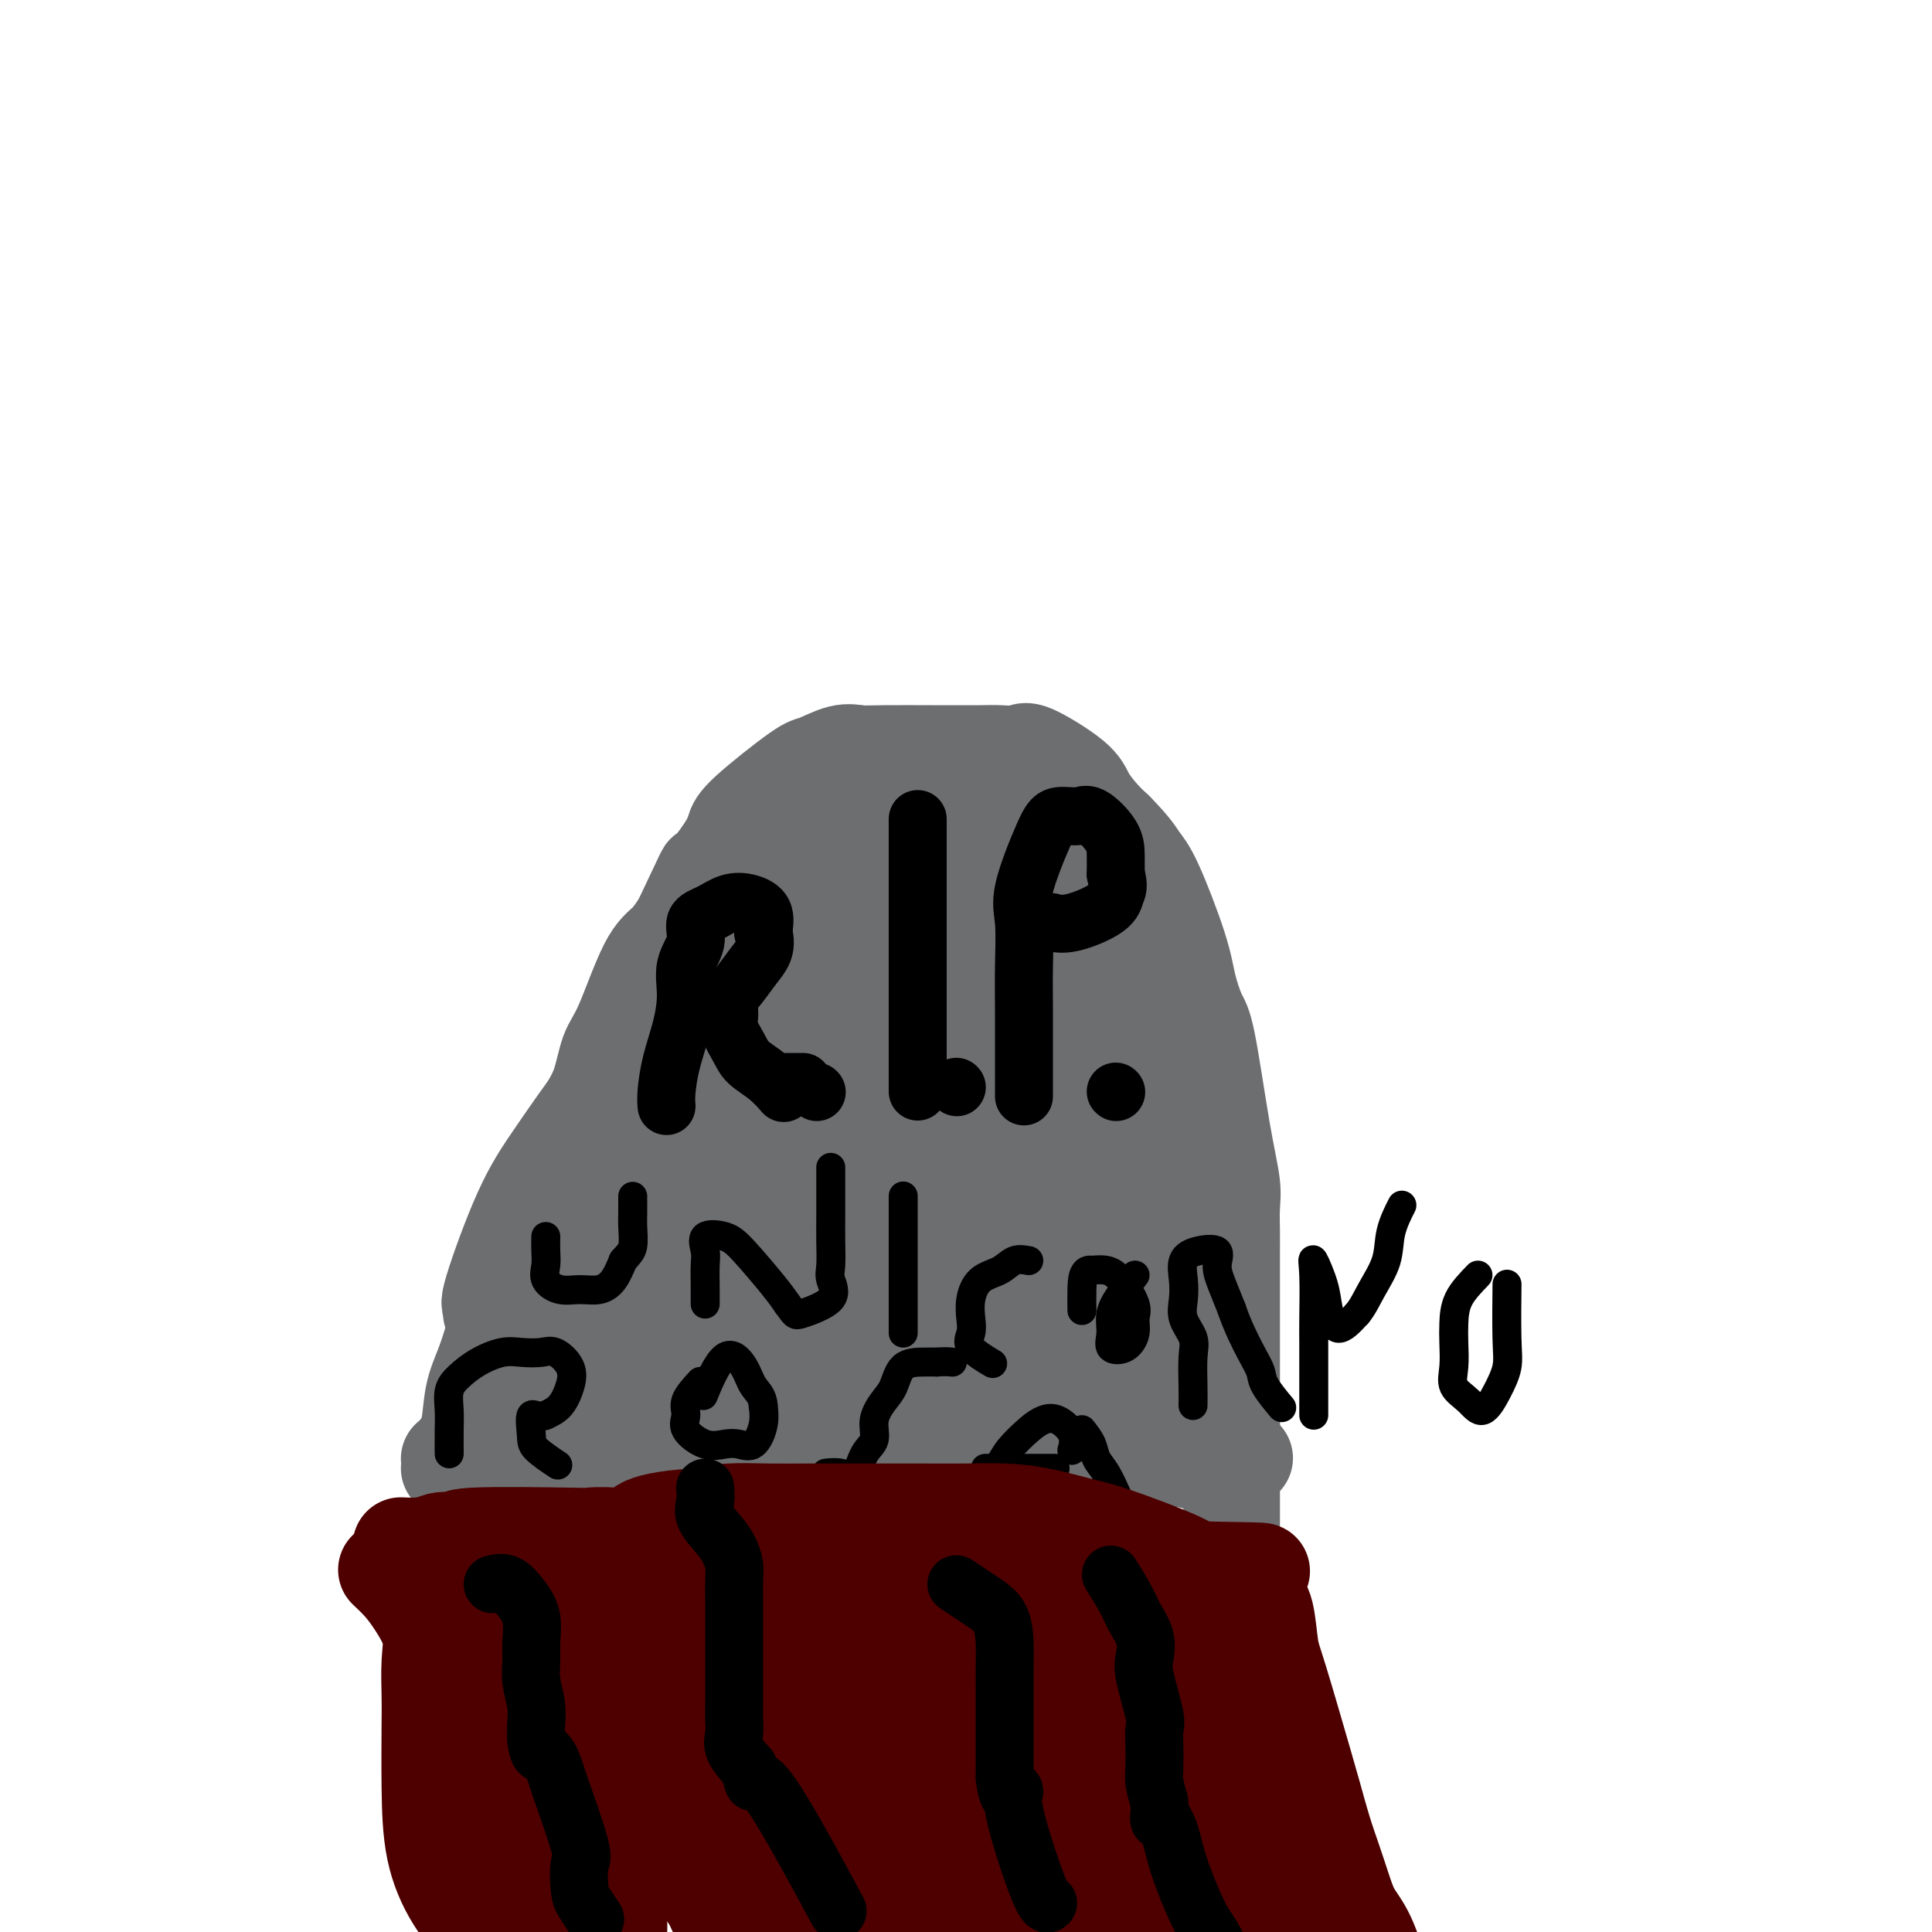 <svg viewBox='0 0 400 400' version='1.1' xmlns='http://www.w3.org/2000/svg' xmlns:xlink='http://www.w3.org/1999/xlink'><g fill='none' stroke='#6D6E70' stroke-width='20' stroke-linecap='round' stroke-linejoin='round'><path d='M93,304c0.636,-1.411 1.273,-2.823 2,-4c0.727,-1.177 1.545,-2.121 2,-4c0.455,-1.879 0.548,-4.693 1,-7c0.452,-2.307 1.265,-4.106 2,-6c0.735,-1.894 1.394,-3.884 2,-6c0.606,-2.116 1.158,-4.357 2,-7c0.842,-2.643 1.973,-5.687 3,-8c1.027,-2.313 1.951,-3.893 4,-8c2.049,-4.107 5.221,-10.740 7,-15c1.779,-4.260 2.163,-6.145 3,-8c0.837,-1.855 2.128,-3.678 3,-6c0.872,-2.322 1.325,-5.141 2,-7c0.675,-1.859 1.573,-2.756 3,-6c1.427,-3.244 3.384,-8.835 5,-12c1.616,-3.165 2.890,-3.904 4,-5c1.110,-1.096 2.055,-2.548 3,-4'/><path d='M141,191c6.180,-13.002 4.629,-10.006 5,-10c0.371,0.006 2.663,-2.977 4,-5c1.337,-2.023 1.719,-3.085 2,-4c0.281,-0.915 0.462,-1.681 3,-4c2.538,-2.319 7.432,-6.191 10,-8c2.568,-1.809 2.809,-1.557 4,-2c1.191,-0.443 3.331,-1.583 5,-2c1.669,-0.417 2.866,-0.112 4,0c1.134,0.112 2.206,0.030 5,0c2.794,-0.030 7.309,-0.007 10,0c2.691,0.007 3.558,-0.002 5,0c1.442,0.002 3.458,0.016 5,0c1.542,-0.016 2.611,-0.063 4,0c1.389,0.063 3.099,0.236 4,0c0.901,-0.236 0.993,-0.881 3,0c2.007,0.881 5.930,3.288 8,5c2.070,1.712 2.288,2.730 3,4c0.712,1.270 1.918,2.791 3,4c1.082,1.209 2.041,2.104 3,3'/><path d='M231,172c3.655,3.714 4.292,4.998 5,6c0.708,1.002 1.487,1.722 3,5c1.513,3.278 3.760,9.115 5,13c1.240,3.885 1.475,5.820 2,8c0.525,2.180 1.342,4.605 2,6c0.658,1.395 1.157,1.759 2,6c0.843,4.241 2.030,12.360 3,18c0.970,5.640 1.724,8.803 2,11c0.276,2.197 0.074,3.429 0,5c-0.074,1.571 -0.020,3.481 0,5c0.020,1.519 0.005,2.646 0,4c-0.005,1.354 -0.001,2.935 0,4c0.001,1.065 0.000,1.614 0,4c-0.000,2.386 -0.000,6.610 0,9c0.000,2.390 0.000,2.947 0,4c-0.000,1.053 -0.000,2.602 0,4c0.000,1.398 0.000,2.646 0,4c-0.000,1.354 -0.000,2.816 0,4c0.000,1.184 0.000,2.092 0,3'/><path d='M255,295c0.000,8.894 0.000,6.130 0,6c-0.000,-0.130 0.000,2.373 0,4c0.000,1.627 -0.000,2.378 0,3c0.000,0.622 0.000,1.116 0,3c0.000,1.884 -0.000,5.157 0,7c0.000,1.843 0.000,2.257 0,3c0.000,0.743 0.000,1.815 0,3c0.000,1.185 0.000,2.481 0,3c0.000,0.519 0.000,0.259 0,0'/><path d='M93,302c1.348,0.000 2.697,0.000 5,0c2.303,0.000 5.561,0.000 9,0c3.439,0.000 7.057,0.000 11,0c3.943,0.000 8.209,-0.000 13,0c4.791,0.000 10.107,0.000 15,0c4.893,0.000 9.363,0.000 14,0c4.637,0.000 9.441,0.000 13,0c3.559,0.000 5.873,-0.000 12,0c6.127,0.000 16.066,0.000 22,0c5.934,0.000 7.862,0.000 10,0c2.138,-0.000 4.487,0.000 7,0c2.513,0.000 5.190,0.000 7,0c1.810,0.000 2.753,0.000 4,0c1.247,0.000 2.797,0.000 4,0c1.203,0.000 2.058,0.000 3,0c0.942,0.000 1.971,0.000 3,0'/><path d='M245,302c23.914,-0.089 7.698,-0.312 3,0c-4.698,0.312 2.122,1.160 4,0c1.878,-1.160 -1.185,-4.326 -3,-8c-1.815,-3.674 -2.384,-7.854 -3,-11c-0.616,-3.146 -1.281,-5.257 -3,-13c-1.719,-7.743 -4.491,-21.117 -6,-29c-1.509,-7.883 -1.755,-10.273 -2,-14c-0.245,-3.727 -0.490,-8.791 -1,-13c-0.510,-4.209 -1.285,-7.564 -2,-11c-0.715,-3.436 -1.368,-6.954 -2,-10c-0.632,-3.046 -1.241,-5.621 -2,-8c-0.759,-2.379 -1.666,-4.564 -2,-7c-0.334,-2.436 -0.095,-5.125 0,-4c0.095,1.125 0.048,6.062 0,11'/><path d='M226,185c-0.106,4.178 -0.372,9.124 0,15c0.372,5.876 1.383,12.681 2,17c0.617,4.319 0.841,6.151 2,18c1.159,11.849 3.254,33.715 4,41c0.746,7.285 0.144,-0.009 -2,-11c-2.144,-10.991 -5.828,-25.677 -8,-34c-2.172,-8.323 -2.831,-10.284 -5,-19c-2.169,-8.716 -5.849,-24.188 -8,-32c-2.151,-7.812 -2.774,-7.963 -3,-9c-0.226,-1.037 -0.056,-2.960 0,-3c0.056,-0.040 -0.000,1.802 0,5c0.000,3.198 0.058,7.752 0,13c-0.058,5.248 -0.232,11.190 0,16c0.232,4.810 0.870,8.487 2,17c1.130,8.513 2.751,21.861 4,29c1.249,7.139 2.124,8.070 3,9'/><path d='M217,257c2.237,11.187 3.331,11.655 4,13c0.669,1.345 0.914,3.567 1,4c0.086,0.433 0.012,-0.923 0,-3c-0.012,-2.077 0.038,-4.876 0,-9c-0.038,-4.124 -0.165,-9.575 0,-14c0.165,-4.425 0.622,-7.825 -1,-18c-1.622,-10.175 -5.321,-27.123 -7,-36c-1.679,-8.877 -1.336,-9.681 -2,-12c-0.664,-2.319 -2.334,-6.152 -3,-9c-0.666,-2.848 -0.327,-4.709 -1,-5c-0.673,-0.291 -2.356,0.989 -4,4c-1.644,3.011 -3.247,7.754 -5,12c-1.753,4.246 -3.655,7.994 -7,16c-3.345,8.006 -8.131,20.271 -12,30c-3.869,9.729 -6.820,16.923 -8,18c-1.180,1.077 -0.590,-3.961 0,-9'/><path d='M172,239c0.631,-3.159 2.208,-6.557 5,-18c2.792,-11.443 6.798,-30.932 9,-41c2.202,-10.068 2.598,-10.716 3,-13c0.402,-2.284 0.809,-6.206 0,-7c-0.809,-0.794 -2.835,1.540 -3,0c-0.165,-1.540 1.530,-6.952 -8,12c-9.530,18.952 -30.284,62.270 -39,80c-8.716,17.730 -5.393,9.874 -5,9c0.393,-0.874 -2.145,5.235 -2,5c0.145,-0.235 2.972,-6.813 5,-13c2.028,-6.187 3.257,-11.982 5,-18c1.743,-6.018 3.999,-12.259 6,-18c2.001,-5.741 3.746,-10.983 5,-15c1.254,-4.017 2.017,-6.809 3,-11c0.983,-4.191 2.188,-9.782 2,-11c-0.188,-1.218 -1.768,1.938 -4,6c-2.232,4.062 -5.116,9.031 -8,14'/><path d='M146,200c-5.409,10.260 -12.932,25.910 -17,35c-4.068,9.090 -4.680,11.622 -6,15c-1.320,3.378 -3.349,7.604 -4,11c-0.651,3.396 0.077,5.962 2,4c1.923,-1.962 5.041,-8.453 8,-15c2.959,-6.547 5.760,-13.151 9,-20c3.240,-6.849 6.918,-13.944 10,-21c3.082,-7.056 5.567,-14.072 8,-20c2.433,-5.928 4.813,-10.769 7,-15c2.187,-4.231 4.181,-7.851 5,-10c0.819,-2.149 0.463,-2.826 1,-4c0.537,-1.174 1.965,-2.845 -2,3c-3.965,5.845 -13.324,19.207 -19,28c-5.676,8.793 -7.669,13.019 -11,18c-3.331,4.981 -8.000,10.719 -12,16c-4.000,5.281 -7.330,10.106 -10,14c-2.670,3.894 -4.680,6.856 -7,12c-2.320,5.144 -4.948,12.470 -6,16c-1.052,3.530 -0.526,3.265 0,3'/><path d='M102,270c-1.323,4.627 1.871,0.695 5,-4c3.129,-4.695 6.195,-10.153 9,-14c2.805,-3.847 5.349,-6.082 13,-21c7.651,-14.918 20.409,-42.518 26,-55c5.591,-12.482 4.013,-9.846 3,-8c-1.013,1.846 -1.463,2.904 -3,6c-1.537,3.096 -4.162,8.232 -7,14c-2.838,5.768 -5.890,12.167 -8,17c-2.110,4.833 -3.277,8.098 -7,16c-3.723,7.902 -10.001,20.439 -13,27c-2.999,6.561 -2.717,7.144 -3,9c-0.283,1.856 -1.129,4.985 -2,8c-0.871,3.015 -1.767,5.916 -2,8c-0.233,2.084 0.195,3.353 0,5c-0.195,1.647 -1.014,3.674 0,3c1.014,-0.674 3.861,-4.050 7,-8c3.139,-3.950 6.569,-8.475 10,-13'/><path d='M130,260c3.903,-4.921 5.160,-6.723 9,-13c3.840,-6.277 10.262,-17.030 11,-20c0.738,-2.970 -4.210,1.843 -8,6c-3.790,4.157 -6.422,7.658 -9,11c-2.578,3.342 -5.100,6.524 -9,15c-3.900,8.476 -9.176,22.246 -10,27c-0.824,4.754 2.804,0.491 6,-3c3.196,-3.491 5.962,-6.209 9,-9c3.038,-2.791 6.350,-5.653 11,-13c4.650,-7.347 10.639,-19.179 13,-25c2.361,-5.821 1.095,-5.632 0,-6c-1.095,-0.368 -2.020,-1.293 -4,0c-1.980,1.293 -5.015,4.804 -8,8c-2.985,3.196 -5.919,6.077 -10,13c-4.081,6.923 -9.310,17.886 -11,23c-1.690,5.114 0.161,4.377 2,4c1.839,-0.377 3.668,-0.393 7,-2c3.332,-1.607 8.166,-4.803 13,-8'/><path d='M142,268c8.463,-6.555 19.620,-17.943 25,-24c5.380,-6.057 4.982,-6.785 6,-9c1.018,-2.215 3.453,-5.918 0,-5c-3.453,0.918 -12.795,6.455 -19,11c-6.205,4.545 -9.272,8.097 -12,12c-2.728,3.903 -5.116,8.155 -7,12c-1.884,3.845 -3.263,7.281 -2,8c1.263,0.719 5.170,-1.281 8,-3c2.830,-1.719 4.584,-3.158 10,-9c5.416,-5.842 14.496,-16.086 19,-24c4.504,-7.914 4.434,-13.498 3,-15c-1.434,-1.502 -4.230,1.077 -7,4c-2.770,2.923 -5.512,6.190 -8,10c-2.488,3.810 -4.722,8.165 -6,12c-1.278,3.835 -1.600,7.152 -2,10c-0.400,2.848 -0.877,5.228 0,7c0.877,1.772 3.108,2.935 5,1c1.892,-1.935 3.446,-6.967 5,-12'/><path d='M160,254c2.497,-9.539 6.238,-27.387 8,-37c1.762,-9.613 1.544,-10.990 2,-14c0.456,-3.010 1.587,-7.652 2,-8c0.413,-0.348 0.110,3.597 0,8c-0.110,4.403 -0.025,9.263 0,14c0.025,4.737 -0.010,9.352 0,14c0.010,4.648 0.063,9.329 1,13c0.937,3.671 2.757,6.332 4,9c1.243,2.668 1.911,5.342 5,8c3.089,2.658 8.601,5.301 11,8c2.399,2.699 1.685,5.454 3,1c1.315,-4.454 4.660,-16.116 6,-23c1.340,-6.884 0.674,-8.988 0,-12c-0.674,-3.012 -1.356,-6.931 -2,-10c-0.644,-3.069 -1.250,-5.288 -2,-8c-0.750,-2.712 -1.643,-5.918 -2,-6c-0.357,-0.082 -0.179,2.959 0,6'/><path d='M196,217c0.483,5.841 1.690,17.443 3,24c1.310,6.557 2.723,8.069 4,10c1.277,1.931 2.416,4.281 4,6c1.584,1.719 3.612,2.806 5,4c1.388,1.194 2.138,2.494 4,3c1.862,0.506 4.838,0.219 7,0c2.162,-0.219 3.511,-0.369 3,0c-0.511,0.369 -2.882,1.256 -6,2c-3.118,0.744 -6.983,1.346 -10,2c-3.017,0.654 -5.187,1.360 -13,2c-7.813,0.640 -21.268,1.213 -29,2c-7.732,0.787 -9.742,1.789 -13,3c-3.258,1.211 -7.765,2.631 -11,4c-3.235,1.369 -5.197,2.687 -7,4c-1.803,1.313 -3.447,2.623 -4,4c-0.553,1.377 -0.015,2.822 2,4c2.015,1.178 5.508,2.089 9,3'/><path d='M144,294c5.498,2.156 13.744,4.044 27,5c13.256,0.956 31.522,0.978 40,1c8.478,0.022 7.169,0.042 8,0c0.831,-0.042 3.803,-0.147 6,0c2.197,0.147 3.620,0.547 3,0c-0.620,-0.547 -3.281,-2.041 -6,-3c-2.719,-0.959 -5.495,-1.382 -9,-2c-3.505,-0.618 -7.739,-1.432 -11,-2c-3.261,-0.568 -5.547,-0.892 -13,-1c-7.453,-0.108 -20.071,-0.000 -27,0c-6.929,0.000 -8.167,-0.106 -11,0c-2.833,0.106 -7.259,0.426 -7,0c0.259,-0.426 5.203,-1.599 10,-2c4.797,-0.401 9.445,-0.031 15,0c5.555,0.031 12.016,-0.277 18,0c5.984,0.277 11.492,1.138 17,2'/><path d='M204,292c13.937,0.140 18.781,0.490 22,0c3.219,-0.490 4.813,-1.821 5,-3c0.187,-1.179 -1.033,-2.207 -3,-4c-1.967,-1.793 -4.681,-4.353 -7,-6c-2.319,-1.647 -4.241,-2.382 -11,-5c-6.759,-2.618 -18.353,-7.120 -26,-8c-7.647,-0.880 -11.346,1.863 -11,4c0.346,2.137 4.737,3.669 9,5c4.263,1.331 8.398,2.460 13,3c4.602,0.540 9.670,0.492 13,0c3.330,-0.492 4.922,-1.428 9,-2c4.078,-0.572 10.642,-0.780 8,-3c-2.642,-2.220 -14.492,-6.451 -21,-8c-6.508,-1.549 -7.675,-0.417 -10,0c-2.325,0.417 -5.807,0.119 -8,0c-2.193,-0.119 -3.096,-0.060 -4,0'/><path d='M182,265c-2.537,0.475 2.121,1.662 5,2c2.879,0.338 3.978,-0.173 5,0c1.022,0.173 1.966,1.030 3,-2c1.034,-3.030 2.158,-9.947 2,-14c-0.158,-4.053 -1.596,-5.242 -2,-8c-0.404,-2.758 0.227,-7.083 -1,-7c-1.227,0.083 -4.313,4.576 -6,8c-1.687,3.424 -1.976,5.781 -2,8c-0.024,2.219 0.218,4.301 0,6c-0.218,1.699 -0.894,3.016 0,4c0.894,0.984 3.358,1.637 6,2c2.642,0.363 5.461,0.438 8,0c2.539,-0.438 4.799,-1.387 8,-2c3.201,-0.613 7.343,-0.889 9,-1c1.657,-0.111 0.828,-0.055 0,0'/></g>
<g fill='none' stroke='#000000' stroke-width='12' stroke-linecap='round' stroke-linejoin='round'><path d='M138,229c-0.062,-0.755 -0.124,-1.509 0,-3c0.124,-1.491 0.434,-3.717 1,-6c0.566,-2.283 1.389,-4.621 2,-7c0.611,-2.379 1.009,-4.797 1,-7c-0.009,-2.203 -0.425,-4.191 0,-6c0.425,-1.809 1.691,-3.438 2,-5c0.309,-1.562 -0.341,-3.055 0,-4c0.341,-0.945 1.671,-1.342 3,-2c1.329,-0.658 2.655,-1.579 4,-2c1.345,-0.421 2.708,-0.344 4,0c1.292,0.344 2.512,0.955 3,2c0.488,1.045 0.244,2.522 0,4'/><path d='M158,193c0.546,1.707 0.409,2.974 0,4c-0.409,1.026 -1.092,1.810 -2,3c-0.908,1.190 -2.041,2.787 -3,4c-0.959,1.213 -1.745,2.043 -2,3c-0.255,0.957 0.021,2.040 0,3c-0.021,0.960 -0.338,1.795 0,3c0.338,1.205 1.331,2.779 2,4c0.669,1.221 1.014,2.090 2,3c0.986,0.910 2.612,1.860 4,3c1.388,1.140 2.540,2.468 3,3c0.460,0.532 0.230,0.266 0,0'/><path d='M190,226c0.000,-0.722 0.000,-1.444 0,-3c0.000,-1.556 0.000,-3.946 0,-6c0.000,-2.054 0.000,-3.772 0,-6c0.000,-2.228 0.000,-4.964 0,-7c0.000,-2.036 0.000,-3.370 0,-5c0.000,-1.630 0.000,-3.554 0,-5c0.000,-1.446 0.000,-2.413 0,-5c0.000,-2.587 0.000,-6.796 0,-9c0.000,-2.204 0.000,-2.405 0,-3c0.000,-0.595 0.000,-1.583 0,-3c0.000,-1.417 0.000,-3.262 0,-4c-0.000,-0.738 0.000,-0.369 0,0'/><path d='M212,227c0.001,-1.198 0.001,-2.396 0,-4c-0.001,-1.604 -0.004,-3.616 0,-6c0.004,-2.384 0.014,-5.142 0,-8c-0.014,-2.858 -0.052,-5.817 0,-9c0.052,-3.183 0.195,-6.589 0,-9c-0.195,-2.411 -0.728,-3.826 0,-7c0.728,-3.174 2.717,-8.106 4,-11c1.283,-2.894 1.860,-3.748 3,-4c1.140,-0.252 2.841,0.098 4,0c1.159,-0.098 1.775,-0.645 3,0c1.225,0.645 3.061,2.481 4,4c0.939,1.519 0.983,2.720 1,4c0.017,1.280 0.009,2.640 0,4'/><path d='M231,181c0.798,2.629 0.294,3.202 0,4c-0.294,0.798 -0.378,1.822 -2,3c-1.622,1.178 -4.783,2.509 -7,3c-2.217,0.491 -3.491,0.140 -4,0c-0.509,-0.140 -0.255,-0.070 0,0'/><path d='M169,226c0.000,0.000 0.100,0.100 0.1,0.1'/><path d='M163,224c1.250,0.000 2.500,0.000 3,0c0.500,0.000 0.250,0.000 0,0'/><path d='M198,225c0.000,0.000 0.100,0.100 0.1,0.1'/><path d='M231,226c0.000,0.000 0.100,0.100 0.1,0.1'/></g>
<g fill='none' stroke='#000000' stroke-width='6' stroke-linecap='round' stroke-linejoin='round'><path d='M113,256c-0.018,1.003 -0.035,2.006 0,3c0.035,0.994 0.123,1.980 0,3c-0.123,1.020 -0.458,2.073 0,3c0.458,0.927 1.708,1.729 3,2c1.292,0.271 2.625,0.011 4,0c1.375,-0.011 2.793,0.228 4,0c1.207,-0.228 2.202,-0.922 3,-2c0.798,-1.078 1.399,-2.539 2,-4'/><path d='M129,261c1.226,-1.401 1.793,-1.903 2,-3c0.207,-1.097 0.056,-2.789 0,-4c-0.056,-1.211 -0.015,-1.941 0,-3c0.015,-1.059 0.004,-2.445 0,-3c-0.004,-0.555 -0.002,-0.277 0,0'/><path d='M146,270c0.007,-1.305 0.014,-2.610 0,-4c-0.014,-1.390 -0.050,-2.865 0,-4c0.050,-1.135 0.187,-1.931 0,-3c-0.187,-1.069 -0.699,-2.411 0,-3c0.699,-0.589 2.610,-0.426 4,0c1.390,0.426 2.259,1.115 4,3c1.741,1.885 4.355,4.967 6,7c1.645,2.033 2.323,3.016 3,4'/><path d='M163,270c1.708,2.280 1.477,2.481 3,2c1.523,-0.481 4.800,-1.643 6,-3c1.200,-1.357 0.321,-2.909 0,-4c-0.321,-1.091 -0.086,-1.723 0,-3c0.086,-1.277 0.023,-3.201 0,-5c-0.023,-1.799 -0.006,-3.474 0,-5c0.006,-1.526 0.002,-2.904 0,-4c-0.002,-1.096 -0.000,-1.910 0,-3c0.000,-1.090 0.000,-2.454 0,-3c-0.000,-0.546 -0.000,-0.273 0,0'/><path d='M187,276c0.000,-1.026 0.000,-2.051 0,-3c0.000,-0.949 0.000,-1.820 0,-3c0.000,-1.180 0.000,-2.667 0,-4c0.000,-1.333 0.000,-2.512 0,-4c-0.000,-1.488 -0.000,-3.285 0,-5c0.000,-1.715 0.000,-3.346 0,-5c0.000,-1.654 0.000,-3.330 0,-4c0.000,-0.670 0.000,-0.335 0,0'/><path d='M213,261c-1.033,-0.191 -2.067,-0.382 -3,0c-0.933,0.382 -1.766,1.337 -3,2c-1.234,0.663 -2.871,1.033 -4,2c-1.129,0.967 -1.752,2.529 -2,4c-0.248,1.471 -0.122,2.850 0,4c0.122,1.150 0.239,2.071 0,3c-0.239,0.929 -0.834,1.865 0,3c0.834,1.135 3.095,2.467 4,3c0.905,0.533 0.452,0.266 0,0'/><path d='M235,264c-1.036,1.336 -2.072,2.672 -3,4c-0.928,1.328 -1.747,2.648 -2,4c-0.253,1.352 0.061,2.735 0,4c-0.061,1.265 -0.497,2.413 0,3c0.497,0.587 1.928,0.613 3,0c1.072,-0.613 1.785,-1.867 2,-3c0.215,-1.133 -0.067,-2.146 0,-3c0.067,-0.854 0.482,-1.548 0,-3c-0.482,-1.452 -1.860,-3.660 -3,-5c-1.140,-1.340 -2.040,-1.811 -3,-2c-0.960,-0.189 -1.980,-0.094 -3,0'/><path d='M226,263c-1.845,-0.417 -1.958,2.042 -2,4c-0.042,1.958 -0.012,3.417 0,4c0.012,0.583 0.006,0.292 0,0'/><path d='M247,291c0.016,-1.107 0.032,-2.214 0,-4c-0.032,-1.786 -0.113,-4.252 0,-6c0.113,-1.748 0.421,-2.779 0,-4c-0.421,-1.221 -1.570,-2.632 -2,-4c-0.430,-1.368 -0.142,-2.695 0,-4c0.142,-1.305 0.139,-2.590 0,-4c-0.139,-1.410 -0.413,-2.945 0,-4c0.413,-1.055 1.514,-1.631 3,-2c1.486,-0.369 3.357,-0.532 4,0c0.643,0.532 0.058,1.759 0,3c-0.058,1.241 0.412,2.498 1,4c0.588,1.502 1.294,3.251 2,5'/><path d='M255,271c1.252,3.684 2.882,6.893 4,9c1.118,2.107 1.722,3.111 2,4c0.278,0.889 0.229,1.662 1,3c0.771,1.338 2.363,3.239 3,4c0.637,0.761 0.318,0.380 0,0'/><path d='M272,293c0.000,-1.675 0.001,-3.351 0,-5c-0.001,-1.649 -0.002,-3.273 0,-5c0.002,-1.727 0.007,-3.558 0,-5c-0.007,-1.442 -0.028,-2.495 0,-5c0.028,-2.505 0.103,-6.462 0,-9c-0.103,-2.538 -0.384,-3.658 0,-3c0.384,0.658 1.433,3.094 2,5c0.567,1.906 0.653,3.282 1,5c0.347,1.718 0.956,3.776 2,4c1.044,0.224 2.522,-1.388 4,-3'/><path d='M281,272c1.124,-1.309 1.934,-3.080 3,-5c1.066,-1.920 2.389,-3.989 3,-6c0.611,-2.011 0.511,-3.965 1,-6c0.489,-2.035 1.568,-4.153 2,-5c0.432,-0.847 0.216,-0.424 0,0'/><path d='M306,264c-1.579,1.635 -3.157,3.270 -4,5c-0.843,1.730 -0.949,3.554 -1,5c-0.051,1.446 -0.047,2.513 0,4c0.047,1.487 0.137,3.393 0,5c-0.137,1.607 -0.502,2.916 0,4c0.502,1.084 1.872,1.942 3,3c1.128,1.058 2.015,2.317 3,2c0.985,-0.317 2.068,-2.209 3,-4c0.932,-1.791 1.714,-3.480 2,-5c0.286,-1.520 0.077,-2.871 0,-6c-0.077,-3.129 -0.022,-8.037 0,-10c0.022,-1.963 0.011,-0.982 0,0'/><path d='M93,301c-0.010,-1.763 -0.020,-3.525 0,-5c0.020,-1.475 0.070,-2.662 0,-4c-0.070,-1.338 -0.260,-2.828 0,-4c0.260,-1.172 0.968,-2.026 2,-3c1.032,-0.974 2.386,-2.067 4,-3c1.614,-0.933 3.487,-1.706 5,-2c1.513,-0.294 2.666,-0.110 4,0c1.334,0.110 2.850,0.144 4,0c1.150,-0.144 1.935,-0.467 3,0c1.065,0.467 2.409,1.723 3,3c0.591,1.277 0.428,2.575 0,4c-0.428,1.425 -1.122,2.979 -2,4c-0.878,1.021 -1.939,1.511 -3,2'/><path d='M113,293c-1.454,0.721 -2.588,-0.475 -3,0c-0.412,0.475 -0.100,2.622 0,4c0.100,1.378 -0.012,1.986 1,3c1.012,1.014 3.146,2.432 4,3c0.854,0.568 0.427,0.284 0,0'/><path d='M145,286c-1.293,1.418 -2.586,2.835 -3,4c-0.414,1.165 0.052,2.077 0,3c-0.052,0.923 -0.621,1.858 0,3c0.621,1.142 2.433,2.490 4,3c1.567,0.510 2.890,0.181 4,0c1.110,-0.181 2.009,-0.213 3,0c0.991,0.213 2.075,0.673 3,0c0.925,-0.673 1.693,-2.478 2,-4c0.307,-1.522 0.154,-2.761 0,-4'/><path d='M158,291c-0.070,-1.963 -1.245,-2.871 -2,-4c-0.755,-1.129 -1.089,-2.478 -2,-4c-0.911,-1.522 -2.399,-3.218 -4,-2c-1.601,1.218 -3.315,5.348 -4,7c-0.685,1.652 -0.343,0.826 0,0'/><path d='M171,305c0.972,-0.104 1.943,-0.207 3,0c1.057,0.207 2.198,0.726 3,0c0.802,-0.726 1.265,-2.696 2,-4c0.735,-1.304 1.742,-1.943 2,-3c0.258,-1.057 -0.234,-2.532 0,-4c0.234,-1.468 1.192,-2.929 2,-4c0.808,-1.071 1.464,-1.751 2,-3c0.536,-1.249 0.952,-3.067 2,-4c1.048,-0.933 2.728,-0.981 4,-1c1.272,-0.019 2.136,-0.010 3,0'/><path d='M194,282c1.756,-0.156 2.644,-0.044 3,0c0.356,0.044 0.178,0.022 0,0'/><path d='M204,306c1.143,-1.035 2.286,-2.069 3,-3c0.714,-0.931 0.997,-1.758 2,-3c1.003,-1.242 2.724,-2.900 4,-4c1.276,-1.100 2.107,-1.643 3,-2c0.893,-0.357 1.848,-0.529 3,0c1.152,0.529 2.503,1.758 3,3c0.497,1.242 0.142,2.498 0,3c-0.142,0.502 -0.071,0.251 0,0'/><path d='M204,304c0.874,0.000 1.748,0.000 3,0c1.252,0.000 2.882,0.000 4,0c1.118,0.000 1.724,0.000 3,0c1.276,0.000 3.222,0.000 4,0c0.778,0.000 0.389,0.000 0,0'/><path d='M224,296c0.777,0.987 1.553,1.974 2,3c0.447,1.026 0.563,2.089 1,3c0.437,0.911 1.195,1.668 2,3c0.805,1.332 1.659,3.238 2,4c0.341,0.762 0.171,0.381 0,0'/></g>
<g fill='none' stroke='#F47623' stroke-width='20' stroke-linecap='round' stroke-linejoin='round'><path d='M86,322c0.928,1.357 1.856,2.714 3,4c1.144,1.286 2.503,2.503 3,4c0.497,1.497 0.133,3.276 0,5c-0.133,1.724 -0.036,3.394 0,5c0.036,1.606 0.010,3.147 0,5c-0.010,1.853 -0.006,4.019 0,6c0.006,1.981 0.012,3.778 0,5c-0.012,1.222 -0.042,1.867 0,4c0.042,2.133 0.155,5.752 1,8c0.845,2.248 2.423,3.124 4,4'/><path d='M97,372c1.344,2.804 2.202,3.814 3,5c0.798,1.186 1.534,2.548 3,5c1.466,2.452 3.662,5.992 5,8c1.338,2.008 1.820,2.482 2,3c0.180,0.518 0.059,1.078 1,3c0.941,1.922 2.943,5.206 4,7c1.057,1.794 1.169,2.098 2,3c0.831,0.902 2.380,2.400 3,3c0.620,0.600 0.310,0.300 0,0'/></g>
<g fill='none' stroke='#4E0000' stroke-width='20' stroke-linecap='round' stroke-linejoin='round'><path d='M80,325c1.019,0.962 2.038,1.923 3,3c0.962,1.077 1.865,2.269 3,4c1.135,1.731 2.500,4.001 3,6c0.500,1.999 0.135,3.728 0,6c-0.135,2.272 -0.040,5.088 0,7c0.040,1.912 0.024,2.920 0,6c-0.024,3.080 -0.056,8.231 0,13c0.056,4.769 0.201,9.154 1,13c0.799,3.846 2.254,7.151 4,10c1.746,2.849 3.785,5.243 6,7c2.215,1.757 4.608,2.879 7,4'/><path d='M107,404c2.638,1.700 2.732,0.450 4,2c1.268,1.550 3.711,5.900 5,8c1.289,2.100 1.424,1.950 2,4c0.576,2.050 1.593,6.300 2,8c0.407,1.700 0.203,0.850 0,0'/><path d='M104,324c0.000,0.916 0.000,1.832 0,3c-0.000,1.168 -0.000,2.589 0,4c0.000,1.411 0.000,2.813 0,6c-0.000,3.187 -0.000,8.158 0,11c0.000,2.842 0.000,3.554 0,5c-0.000,1.446 -0.002,3.625 0,5c0.002,1.375 0.007,1.944 0,4c-0.007,2.056 -0.025,5.598 0,8c0.025,2.402 0.093,3.665 0,5c-0.093,1.335 -0.348,2.742 0,6c0.348,3.258 1.300,8.368 2,11c0.700,2.632 1.150,2.785 2,4c0.850,1.215 2.100,3.490 3,5c0.900,1.510 1.450,2.255 2,3'/><path d='M113,404c1.925,3.946 2.237,2.312 3,2c0.763,-0.312 1.978,0.700 4,2c2.022,1.300 4.852,2.888 8,4c3.148,1.112 6.614,1.746 8,2c1.386,0.254 0.693,0.127 0,0'/><path d='M120,326c-0.001,1.661 -0.002,3.322 0,5c0.002,1.678 0.006,3.374 0,5c-0.006,1.626 -0.024,3.182 0,7c0.024,3.818 0.089,9.897 0,14c-0.089,4.103 -0.332,6.231 0,9c0.332,2.769 1.238,6.178 2,9c0.762,2.822 1.381,5.055 2,8c0.619,2.945 1.238,6.601 2,9c0.762,2.399 1.668,3.540 2,5c0.332,1.460 0.088,3.240 0,5c-0.088,1.760 -0.022,3.501 0,3c0.022,-0.501 0.000,-3.245 0,-6c-0.000,-2.755 0.021,-5.522 0,-9c-0.021,-3.478 -0.082,-7.667 0,-12c0.082,-4.333 0.309,-8.809 0,-13c-0.309,-4.191 -1.155,-8.095 -2,-12'/><path d='M126,353c-0.884,-11.250 -2.093,-13.376 -3,-18c-0.907,-4.624 -1.511,-11.744 0,-5c1.511,6.744 5.138,27.354 7,36c1.862,8.646 1.961,5.327 2,4c0.039,-1.327 0.020,-0.664 0,0'/><path d='M83,320c1.295,0.061 2.590,0.121 4,0c1.410,-0.121 2.936,-0.425 4,0c1.064,0.425 1.666,1.578 4,2c2.334,0.422 6.399,0.113 9,0c2.601,-0.113 3.737,-0.031 5,0c1.263,0.031 2.653,0.012 4,0c1.347,-0.012 2.652,-0.017 4,0c1.348,0.017 2.740,0.057 4,0c1.260,-0.057 2.389,-0.211 4,0c1.611,0.211 3.703,0.788 5,1c1.297,0.212 1.799,0.061 4,0c2.201,-0.061 6.100,-0.030 10,0'/><path d='M144,323c10.235,0.455 5.323,0.094 5,0c-0.323,-0.094 3.944,0.080 6,0c2.056,-0.080 1.901,-0.414 5,0c3.099,0.414 9.454,1.575 13,2c3.546,0.425 4.285,0.114 4,0c-0.285,-0.114 -1.592,-0.031 5,0c6.592,0.031 21.084,0.008 28,0c6.916,-0.008 6.255,-0.002 7,0c0.745,0.002 2.897,0.001 5,0c2.103,-0.001 4.156,-0.000 6,0c1.844,0.000 3.480,0.000 5,0c1.520,-0.000 2.924,-0.000 4,0c1.076,0.000 1.825,0.000 3,0c1.175,-0.000 2.778,-0.000 4,0c1.222,0.000 2.063,0.000 3,0c0.937,-0.000 1.968,-0.000 3,0'/><path d='M250,325c17.908,0.331 9.677,0.158 7,1c-2.677,0.842 0.200,2.697 2,4c1.800,1.303 2.523,2.053 3,4c0.477,1.947 0.708,5.089 1,7c0.292,1.911 0.644,2.589 2,7c1.356,4.411 3.714,12.556 5,17c1.286,4.444 1.498,5.189 2,7c0.502,1.811 1.292,4.690 2,7c0.708,2.310 1.334,4.053 2,6c0.666,1.947 1.372,4.099 2,6c0.628,1.901 1.176,3.551 2,5c0.824,1.449 1.922,2.698 3,5c1.078,2.302 2.136,5.658 3,8c0.864,2.342 1.532,3.669 2,5c0.468,1.331 0.734,2.665 1,4'/><path d='M289,418c4.525,14.430 2.337,8.505 2,7c-0.337,-1.505 1.178,1.411 2,3c0.822,1.589 0.952,1.851 1,3c0.048,1.149 0.014,3.185 0,4c-0.014,0.815 -0.007,0.407 0,0'/><path d='M133,331c-0.139,-0.030 -0.278,-0.061 0,5c0.278,5.061 0.973,15.213 2,22c1.027,6.787 2.384,10.209 4,14c1.616,3.791 3.489,7.952 5,12c1.511,4.048 2.661,7.982 4,11c1.339,3.018 2.869,5.120 4,7c1.131,1.880 1.864,3.540 3,5c1.136,1.460 2.675,2.722 3,3c0.325,0.278 -0.564,-0.428 -3,-5c-2.436,-4.572 -6.418,-13.008 -9,-19c-2.582,-5.992 -3.764,-9.538 -5,-14c-1.236,-4.462 -2.524,-9.839 -4,-14c-1.476,-4.161 -3.138,-7.105 -4,-10c-0.862,-2.895 -0.924,-5.741 -1,-6c-0.076,-0.259 -0.164,2.069 0,5c0.164,2.931 0.582,6.466 1,10'/><path d='M133,357c1.960,7.688 6.360,19.406 9,26c2.640,6.594 3.520,8.062 5,10c1.480,1.938 3.561,4.346 6,8c2.439,3.654 5.236,8.555 6,4c0.764,-4.555 -0.505,-18.567 -2,-26c-1.495,-7.433 -3.217,-8.288 -6,-13c-2.783,-4.712 -6.626,-13.282 -9,-18c-2.374,-4.718 -3.281,-5.583 -3,-5c0.281,0.583 1.748,2.616 3,5c1.252,2.384 2.290,5.120 4,9c1.710,3.880 4.091,8.904 6,13c1.909,4.096 3.347,7.263 7,13c3.653,5.737 9.522,14.045 13,19c3.478,4.955 4.565,6.559 5,5c0.435,-1.559 0.217,-6.279 0,-11'/><path d='M177,396c-0.728,-4.132 -2.547,-8.962 -4,-14c-1.453,-5.038 -2.538,-10.284 -4,-15c-1.462,-4.716 -3.300,-8.902 -6,-13c-2.700,-4.098 -6.262,-8.110 -10,-14c-3.738,-5.890 -7.654,-13.660 -2,-4c5.654,9.660 20.877,36.748 28,49c7.123,12.252 6.147,9.667 7,10c0.853,0.333 3.534,3.583 5,6c1.466,2.417 1.716,4.000 2,4c0.284,0.000 0.604,-1.581 0,-4c-0.604,-2.419 -2.130,-5.674 -4,-10c-1.870,-4.326 -4.084,-9.723 -6,-14c-1.916,-4.277 -3.534,-7.435 -7,-13c-3.466,-5.565 -8.779,-13.537 -12,-18c-3.221,-4.463 -4.349,-5.418 -4,-5c0.349,0.418 2.174,2.209 4,4'/><path d='M164,345c1.140,1.303 1.990,2.560 7,8c5.010,5.440 14.181,15.064 20,21c5.819,5.936 8.287,8.183 11,11c2.713,2.817 5.669,6.205 10,10c4.331,3.795 10.035,7.998 11,8c0.965,0.002 -2.808,-4.197 -6,-8c-3.192,-3.803 -5.803,-7.211 -9,-11c-3.197,-3.789 -6.979,-7.959 -11,-12c-4.021,-4.041 -8.282,-7.952 -12,-11c-3.718,-3.048 -6.894,-5.233 -11,-9c-4.106,-3.767 -9.142,-9.115 -10,-10c-0.858,-0.885 2.463,2.693 5,5c2.537,2.307 4.290,3.342 7,6c2.710,2.658 6.376,6.939 10,11c3.624,4.061 7.207,7.901 11,12c3.793,4.099 7.798,8.457 11,12c3.202,3.543 5.601,6.272 8,9'/><path d='M216,397c10.465,11.134 10.629,11.469 10,11c-0.629,-0.469 -2.049,-1.744 -3,-3c-0.951,-1.256 -1.431,-2.495 -11,-13c-9.569,-10.505 -28.225,-30.278 -36,-39c-7.775,-8.722 -4.668,-6.393 -3,-5c1.668,1.393 1.896,1.850 7,7c5.104,5.150 15.083,14.992 20,20c4.917,5.008 4.773,5.182 9,9c4.227,3.818 12.824,11.281 17,15c4.176,3.719 3.932,3.694 5,4c1.068,0.306 3.448,0.945 4,0c0.552,-0.945 -0.724,-3.472 -2,-6'/><path d='M233,397c-2.892,-4.832 -9.121,-13.911 -14,-20c-4.879,-6.089 -8.407,-9.188 -11,-12c-2.593,-2.812 -4.252,-5.338 -11,-12c-6.748,-6.662 -18.584,-17.459 -22,-20c-3.416,-2.541 1.588,3.175 5,7c3.412,3.825 5.233,5.761 7,8c1.767,2.239 3.479,4.783 9,11c5.521,6.217 14.851,16.108 20,22c5.149,5.892 6.117,7.785 8,10c1.883,2.215 4.680,4.752 7,7c2.320,2.248 4.163,4.208 5,4c0.837,-0.208 0.669,-2.583 0,-5c-0.669,-2.417 -1.839,-4.875 -4,-8c-2.161,-3.125 -5.313,-6.918 -9,-11c-3.687,-4.082 -7.911,-8.452 -12,-12c-4.089,-3.548 -8.045,-6.274 -12,-9'/><path d='M199,357c-7.468,-5.641 -14.137,-9.243 -18,-11c-3.863,-1.757 -4.920,-1.669 -5,-2c-0.080,-0.331 0.819,-1.081 4,0c3.181,1.081 8.645,3.995 10,4c1.355,0.005 -1.401,-2.897 12,8c13.401,10.897 42.957,35.593 55,46c12.043,10.407 6.572,6.524 4,4c-2.572,-2.524 -2.246,-3.689 -3,-6c-0.754,-2.311 -2.588,-5.769 -5,-10c-2.412,-4.231 -5.404,-9.236 -8,-13c-2.596,-3.764 -4.798,-6.288 -10,-12c-5.202,-5.712 -13.405,-14.614 -18,-19c-4.595,-4.386 -5.583,-4.258 -7,-5c-1.417,-0.742 -3.262,-2.355 -4,-2c-0.738,0.355 -0.369,2.677 0,5'/><path d='M206,344c2.360,4.112 8.260,11.891 12,17c3.740,5.109 5.321,7.546 8,11c2.679,3.454 6.456,7.924 9,11c2.544,3.076 3.855,4.757 9,9c5.145,4.243 14.123,11.046 18,13c3.877,1.954 2.653,-0.943 0,-5c-2.653,-4.057 -6.733,-9.274 -10,-13c-3.267,-3.726 -5.719,-5.962 -9,-9c-3.281,-3.038 -7.391,-6.880 -11,-10c-3.609,-3.120 -6.719,-5.519 -10,-8c-3.281,-2.481 -6.734,-5.044 -9,-7c-2.266,-1.956 -3.346,-3.307 -5,-5c-1.654,-1.693 -3.882,-3.730 -4,-4c-0.118,-0.270 1.876,1.227 4,3c2.124,1.773 4.380,3.824 7,6c2.620,2.176 5.606,4.479 9,8c3.394,3.521 7.197,8.261 11,13'/><path d='M235,374c6.063,6.166 5.721,6.581 10,11c4.279,4.419 13.181,12.844 17,16c3.819,3.156 2.556,1.044 4,4c1.444,2.956 5.594,10.979 4,3c-1.594,-7.979 -8.933,-31.959 -13,-43c-4.067,-11.041 -4.862,-9.143 -6,-10c-1.138,-0.857 -2.619,-4.470 -4,-7c-1.381,-2.530 -2.664,-3.976 -3,-4c-0.336,-0.024 0.273,1.373 1,3c0.727,1.627 1.571,3.485 3,6c1.429,2.515 3.441,5.689 5,9c1.559,3.311 2.664,6.760 4,10c1.336,3.240 2.905,6.270 4,9c1.095,2.730 1.718,5.158 2,7c0.282,1.842 0.223,3.098 0,3c-0.223,-0.098 -0.612,-1.549 -1,-3'/><path d='M262,388c-0.440,-1.066 -1.042,-2.231 -3,-6c-1.958,-3.769 -5.274,-10.142 -8,-16c-2.726,-5.858 -4.863,-11.202 -7,-14c-2.137,-2.798 -4.273,-3.051 -4,-4c0.273,-0.949 2.957,-2.594 -2,-4c-4.957,-1.406 -17.553,-2.572 -24,-3c-6.447,-0.428 -6.744,-0.119 -9,0c-2.256,0.119 -6.470,0.046 -10,0c-3.530,-0.046 -6.377,-0.065 -10,0c-3.623,0.065 -8.023,0.214 -11,0c-2.977,-0.214 -4.530,-0.789 -10,-1c-5.470,-0.211 -14.858,-0.056 -20,0c-5.142,0.056 -6.038,0.015 -8,0c-1.962,-0.015 -4.989,-0.004 -7,0c-2.011,0.004 -3.005,0.002 -4,0'/><path d='M125,340c-17.143,-0.619 -3.500,-0.166 4,0c7.500,0.166 8.855,0.044 8,0c-0.855,-0.044 -3.922,-0.012 9,0c12.922,0.012 41.831,0.003 54,0c12.169,-0.003 7.596,-0.001 8,0c0.404,0.001 5.783,0.000 9,0c3.217,-0.000 4.271,-0.000 6,0c1.729,0.000 4.134,0.000 6,0c1.866,-0.000 3.195,-0.000 5,0c1.805,0.000 4.087,0.000 5,0c0.913,-0.000 0.456,-0.000 0,0'/><path d='M259,329c-0.929,-0.077 -1.858,-0.153 -3,0c-1.142,0.153 -2.497,0.536 -4,0c-1.503,-0.536 -3.155,-1.993 -4,-3c-0.845,-1.007 -0.883,-1.566 -4,-3c-3.117,-1.434 -9.311,-3.743 -13,-5c-3.689,-1.257 -4.871,-1.461 -7,-2c-2.129,-0.539 -5.205,-1.412 -8,-2c-2.795,-0.588 -5.308,-0.890 -8,-1c-2.692,-0.110 -5.564,-0.029 -8,0c-2.436,0.029 -4.435,0.007 -9,0c-4.565,-0.007 -11.696,0.001 -16,0c-4.304,-0.001 -5.783,-0.011 -8,0c-2.217,0.011 -5.174,0.041 -8,0c-2.826,-0.041 -5.522,-0.155 -8,0c-2.478,0.155 -4.739,0.577 -7,1'/><path d='M144,314c-13.640,0.906 -11.738,3.170 -12,4c-0.262,0.830 -2.686,0.227 -5,0c-2.314,-0.227 -4.516,-0.077 -5,0c-0.484,0.077 0.752,0.081 -4,0c-4.752,-0.081 -15.491,-0.246 -20,0c-4.509,0.246 -2.788,0.903 -3,1c-0.212,0.097 -2.356,-0.366 -4,0c-1.644,0.366 -2.789,1.560 -4,2c-1.211,0.440 -2.489,0.126 -3,0c-0.511,-0.126 -0.256,-0.063 0,0'/></g>
<g fill='none' stroke='#000000' stroke-width='12' stroke-linecap='round' stroke-linejoin='round'><path d='M102,328c0.989,-0.252 1.978,-0.504 3,0c1.022,0.504 2.077,1.764 3,3c0.923,1.236 1.715,2.448 2,4c0.285,1.552 0.062,3.444 0,5c-0.062,1.556 0.036,2.776 0,4c-0.036,1.224 -0.205,2.452 0,4c0.205,1.548 0.786,3.417 1,5c0.214,1.583 0.061,2.881 0,4c-0.061,1.119 -0.031,2.060 0,3'/><path d='M111,360c0.485,4.304 1.198,2.564 2,3c0.802,0.436 1.693,3.048 2,4c0.307,0.952 0.032,0.246 1,3c0.968,2.754 3.181,8.970 4,12c0.819,3.030 0.244,2.876 0,4c-0.244,1.124 -0.158,3.528 0,5c0.158,1.472 0.389,2.012 1,3c0.611,0.988 1.603,2.425 2,3c0.397,0.575 0.198,0.287 0,0'/><path d='M146,308c0.077,1.031 0.154,2.061 0,3c-0.154,0.939 -0.539,1.786 0,3c0.539,1.214 2.001,2.793 3,4c0.999,1.207 1.536,2.040 2,3c0.464,0.960 0.856,2.045 1,3c0.144,0.955 0.038,1.779 0,3c-0.038,1.221 -0.010,2.837 0,4c0.010,1.163 0.003,1.872 0,3c-0.003,1.128 -0.000,2.676 0,4c0.000,1.324 -0.002,2.426 0,5c0.002,2.574 0.009,6.621 0,9c-0.009,2.379 -0.033,3.091 0,4c0.033,0.909 0.124,2.014 0,3c-0.124,0.986 -0.464,1.853 0,3c0.464,1.147 1.732,2.573 3,4'/><path d='M155,366c0.640,1.451 0.738,3.080 1,3c0.262,-0.080 0.686,-1.868 4,3c3.314,4.868 9.518,16.391 12,21c2.482,4.609 1.241,2.305 0,0'/><path d='M198,328c1.011,0.678 2.022,1.355 3,2c0.978,0.645 1.922,1.257 3,2c1.078,0.743 2.289,1.619 3,3c0.711,1.381 0.923,3.269 1,5c0.077,1.731 0.021,3.305 0,5c-0.021,1.695 -0.006,3.510 0,5c0.006,1.490 0.001,2.653 0,4c-0.001,1.347 -0.000,2.876 0,4c0.000,1.124 0.000,1.841 0,3c-0.000,1.159 -0.000,2.760 0,4c0.000,1.240 0.000,2.120 0,3'/><path d='M208,368c0.680,5.789 1.881,3.761 2,3c0.119,-0.761 -0.844,-0.256 0,4c0.844,4.256 3.497,12.261 5,16c1.503,3.739 1.858,3.211 2,3c0.142,-0.211 0.071,-0.106 0,0'/><path d='M230,326c1.101,1.754 2.202,3.507 3,5c0.798,1.493 1.293,2.725 2,4c0.707,1.275 1.625,2.592 2,4c0.375,1.408 0.205,2.906 0,4c-0.205,1.094 -0.447,1.784 0,4c0.447,2.216 1.583,5.957 2,8c0.417,2.043 0.114,2.387 0,3c-0.114,0.613 -0.041,1.494 0,3c0.041,1.506 0.049,3.636 0,5c-0.049,1.364 -0.157,1.961 0,3c0.157,1.039 0.578,2.519 1,4'/><path d='M240,373c0.361,5.832 -0.238,3.412 0,3c0.238,-0.412 1.311,1.183 2,3c0.689,1.817 0.994,3.857 2,7c1.006,3.143 2.713,7.389 4,10c1.287,2.611 2.154,3.588 3,5c0.846,1.412 1.670,3.261 2,4c0.330,0.739 0.165,0.370 0,0'/></g>
</svg>